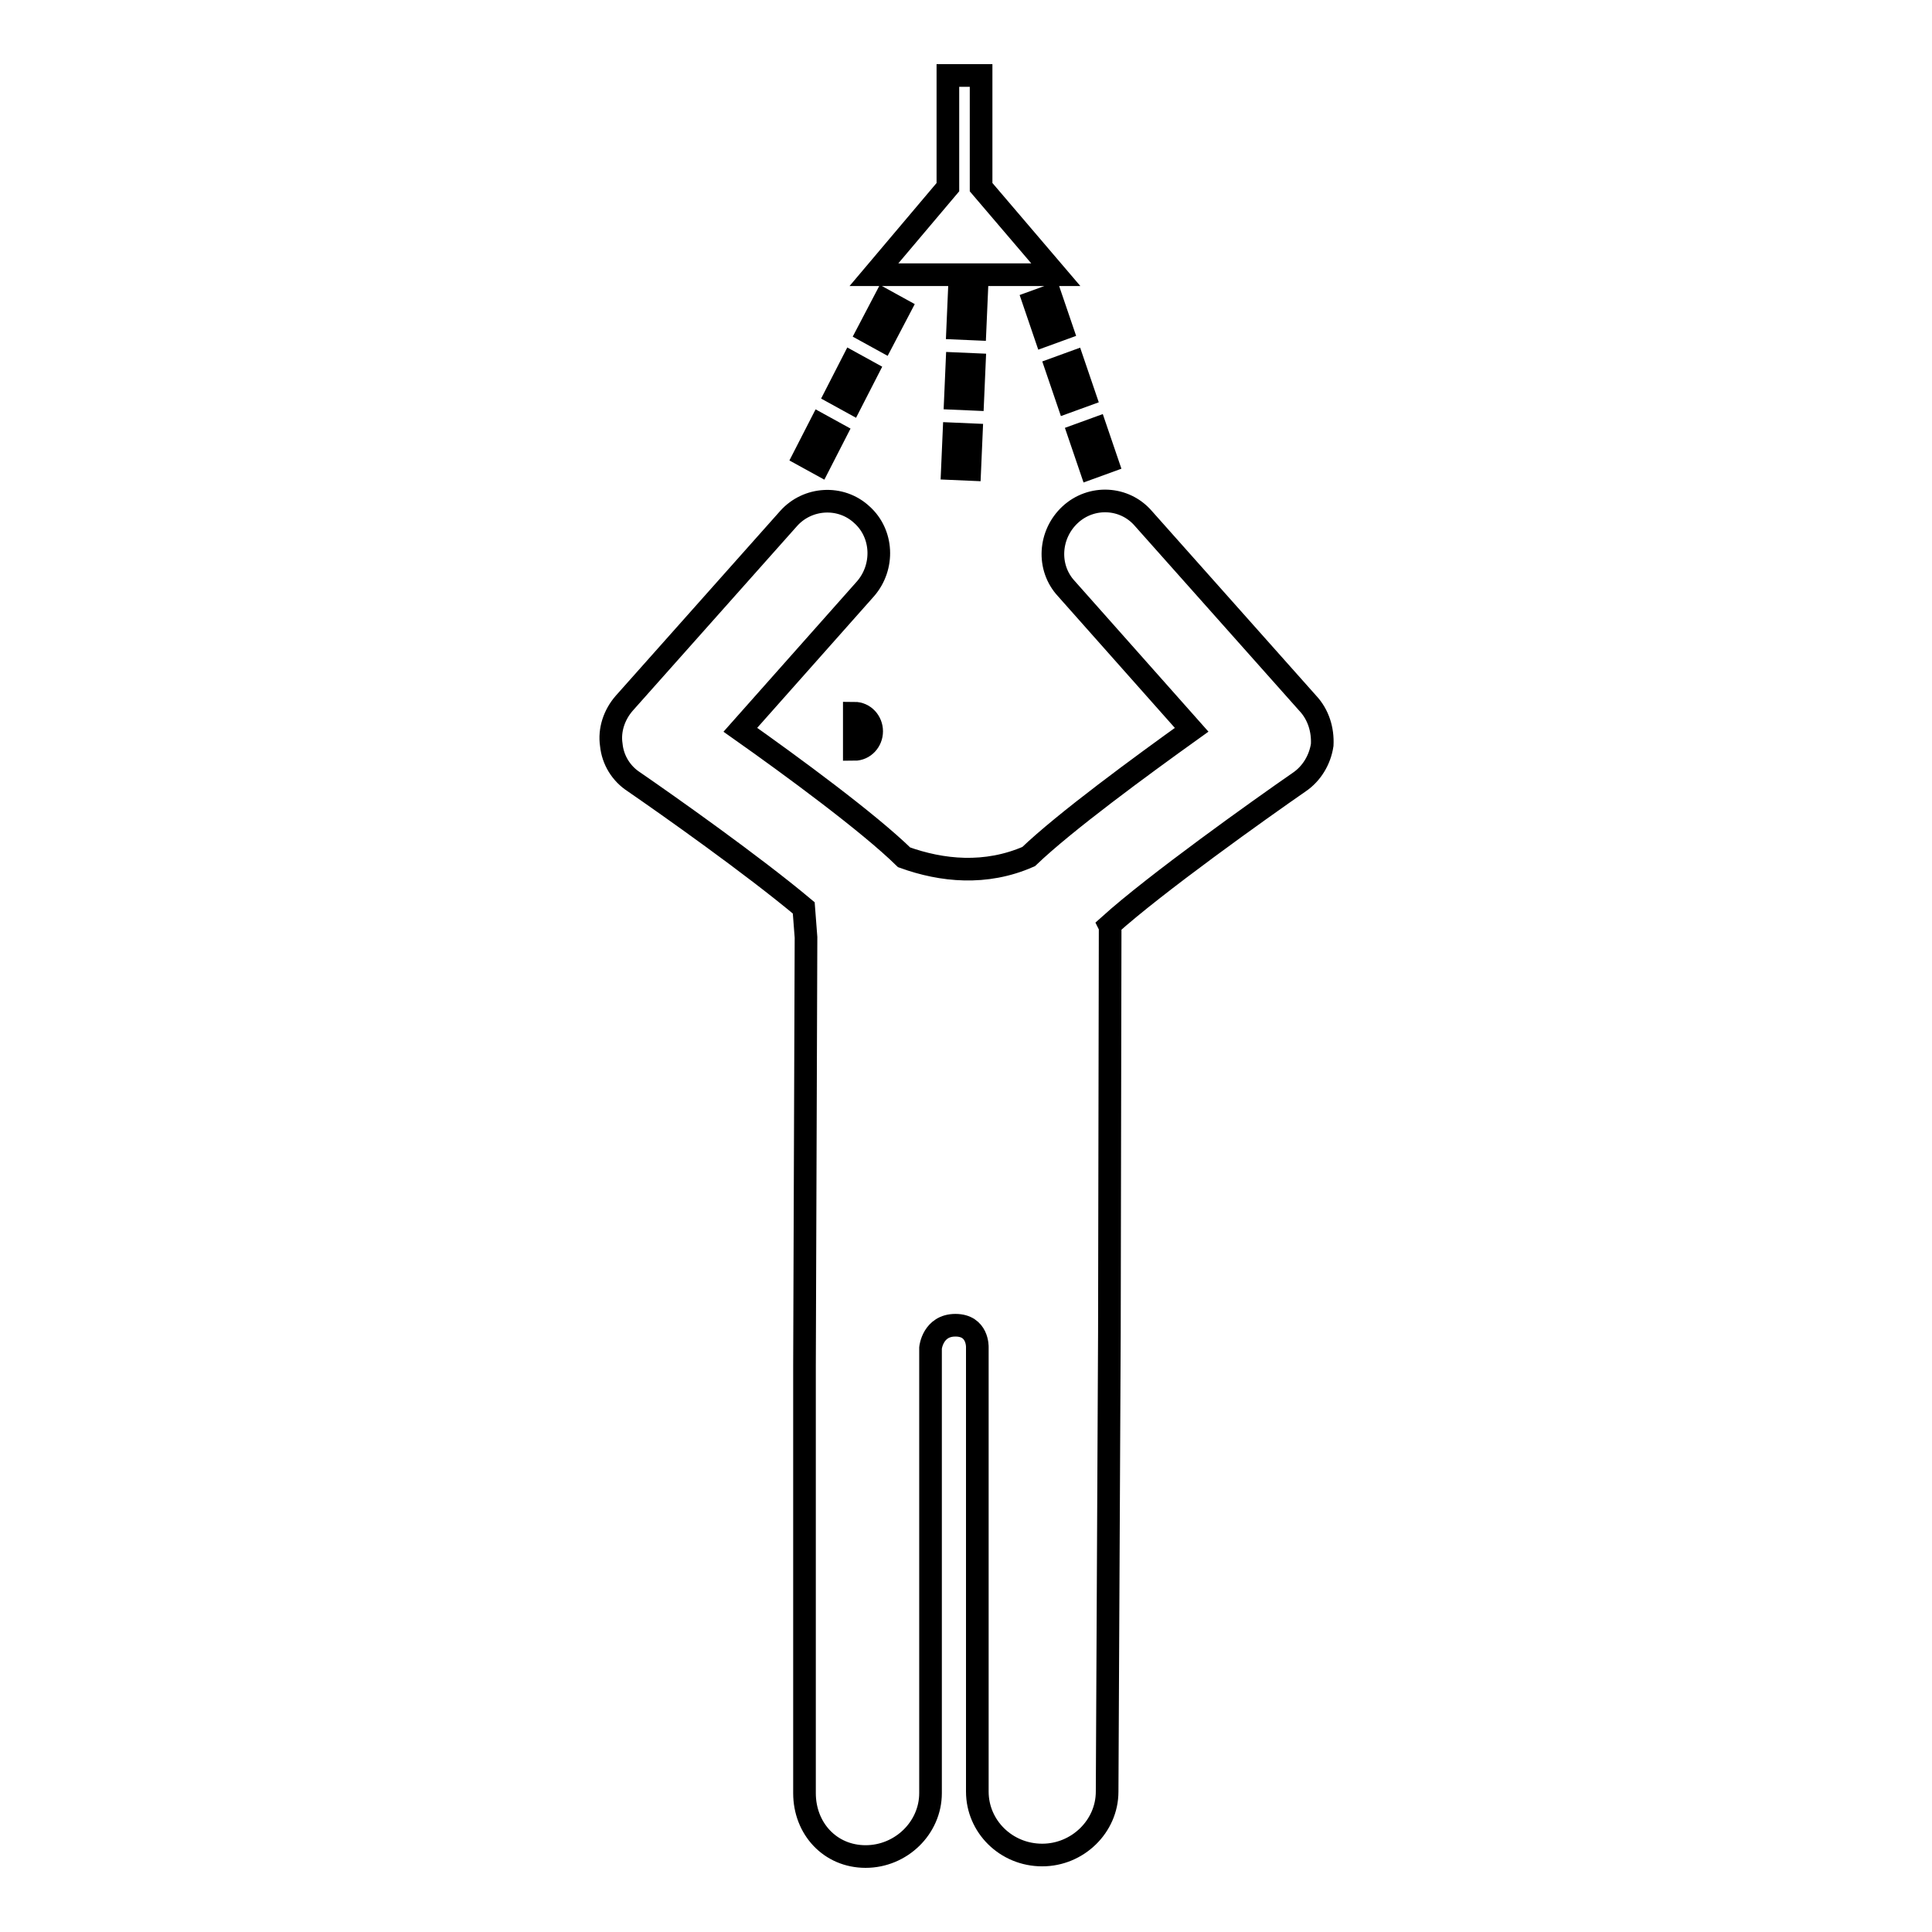 <?xml version="1.0" encoding="utf-8"?>
<!-- Svg Vector Icons : http://www.onlinewebfonts.com/icon -->
<!DOCTYPE svg PUBLIC "-//W3C//DTD SVG 1.1//EN" "http://www.w3.org/Graphics/SVG/1.1/DTD/svg11.dtd">
<svg version="1.1" xmlns="http://www.w3.org/2000/svg" xmlns:xlink="http://www.w3.org/1999/xlink" x="0px" y="0px" viewBox="0 0 256 256" enable-background="new 0 0 256 256" xml:space="preserve">
<g> <path stroke-width="3" fill-opacity="0" stroke="#000000"  d="M130,24.8V10h-4.4v14.8l-9.8,11.6h24.1L130,24.8z M113.2,94.5c1.3,0,2.3,1.1,2.3,2.4s-1,2.4-2.3,2.4V94.5z  M173.3,93.2l-21.8-24.5c-2.5-2.9-6.9-3.1-9.7-0.5c-2.8,2.6-3.1,7-0.5,9.8l16.6,18.7c-6.7,4.8-16.8,12.2-21.6,16.8 c-5.7,2.5-11.5,1.9-16.5,0.1c-4.7-4.6-14.9-12.1-21.7-16.9L114.7,78c2.5-2.9,2.3-7.3-0.5-9.8c-2.8-2.6-7.2-2.3-9.7,0.5L82.7,93.2 c-1.3,1.5-2,3.5-1.7,5.5c0.2,2,1.3,3.8,3,4.9c4.5,3.1,15.7,11,22.5,16.7l0.3,3.9l-0.2,56.8v56.6c0,4.7,3.4,8.4,8.1,8.4 s8.6-3.8,8.6-8.4v-59c0,0,0.3-3,3.3-3c3,0,2.9,2.9,2.9,2.9v58.9c0,4.6,3.8,8.4,8.6,8.4c4.7,0,8.6-3.8,8.6-8.4l0.3-60.8 c0-0.6,0.1-53.7,0.1-53.7s0-0.1-0.1-0.3c6.1-5.5,20-15.4,25.2-19c1.6-1.1,2.7-2.9,3-4.9C175.3,96.7,174.7,94.7,173.3,93.2z  M110.7,57.4l-2-1.1l-2.1,4.1l2,1.1L110.7,57.4z M114.9,49.2l-2-1.1l-2.1,4.1l2,1.1L114.9,49.2z M119.2,40.9l-2-1.1L115,44l2,1.1 L119.2,40.9z M127.1,38.9l2.3,0.1l-0.2,4.6l-2.3-0.1L127.1,38.9z M128.9,52.9l-2.3-0.1l0.2-4.6l2.3,0.1L128.9,52.9z M128.5,62.2 l-2.3-0.1l0.2-4.6l2.3,0.1L128.5,62.2z M144.5,62l2.2-0.8l-1.5-4.4l-2.2,0.8L144.5,62z M137,40l1.5,4.4l2.2-0.8l-1.5-4.4L137,40z  M141.5,53.2l2.2-0.8l-1.5-4.4l-2.2,0.8L141.5,53.2z"/></g>
</svg>